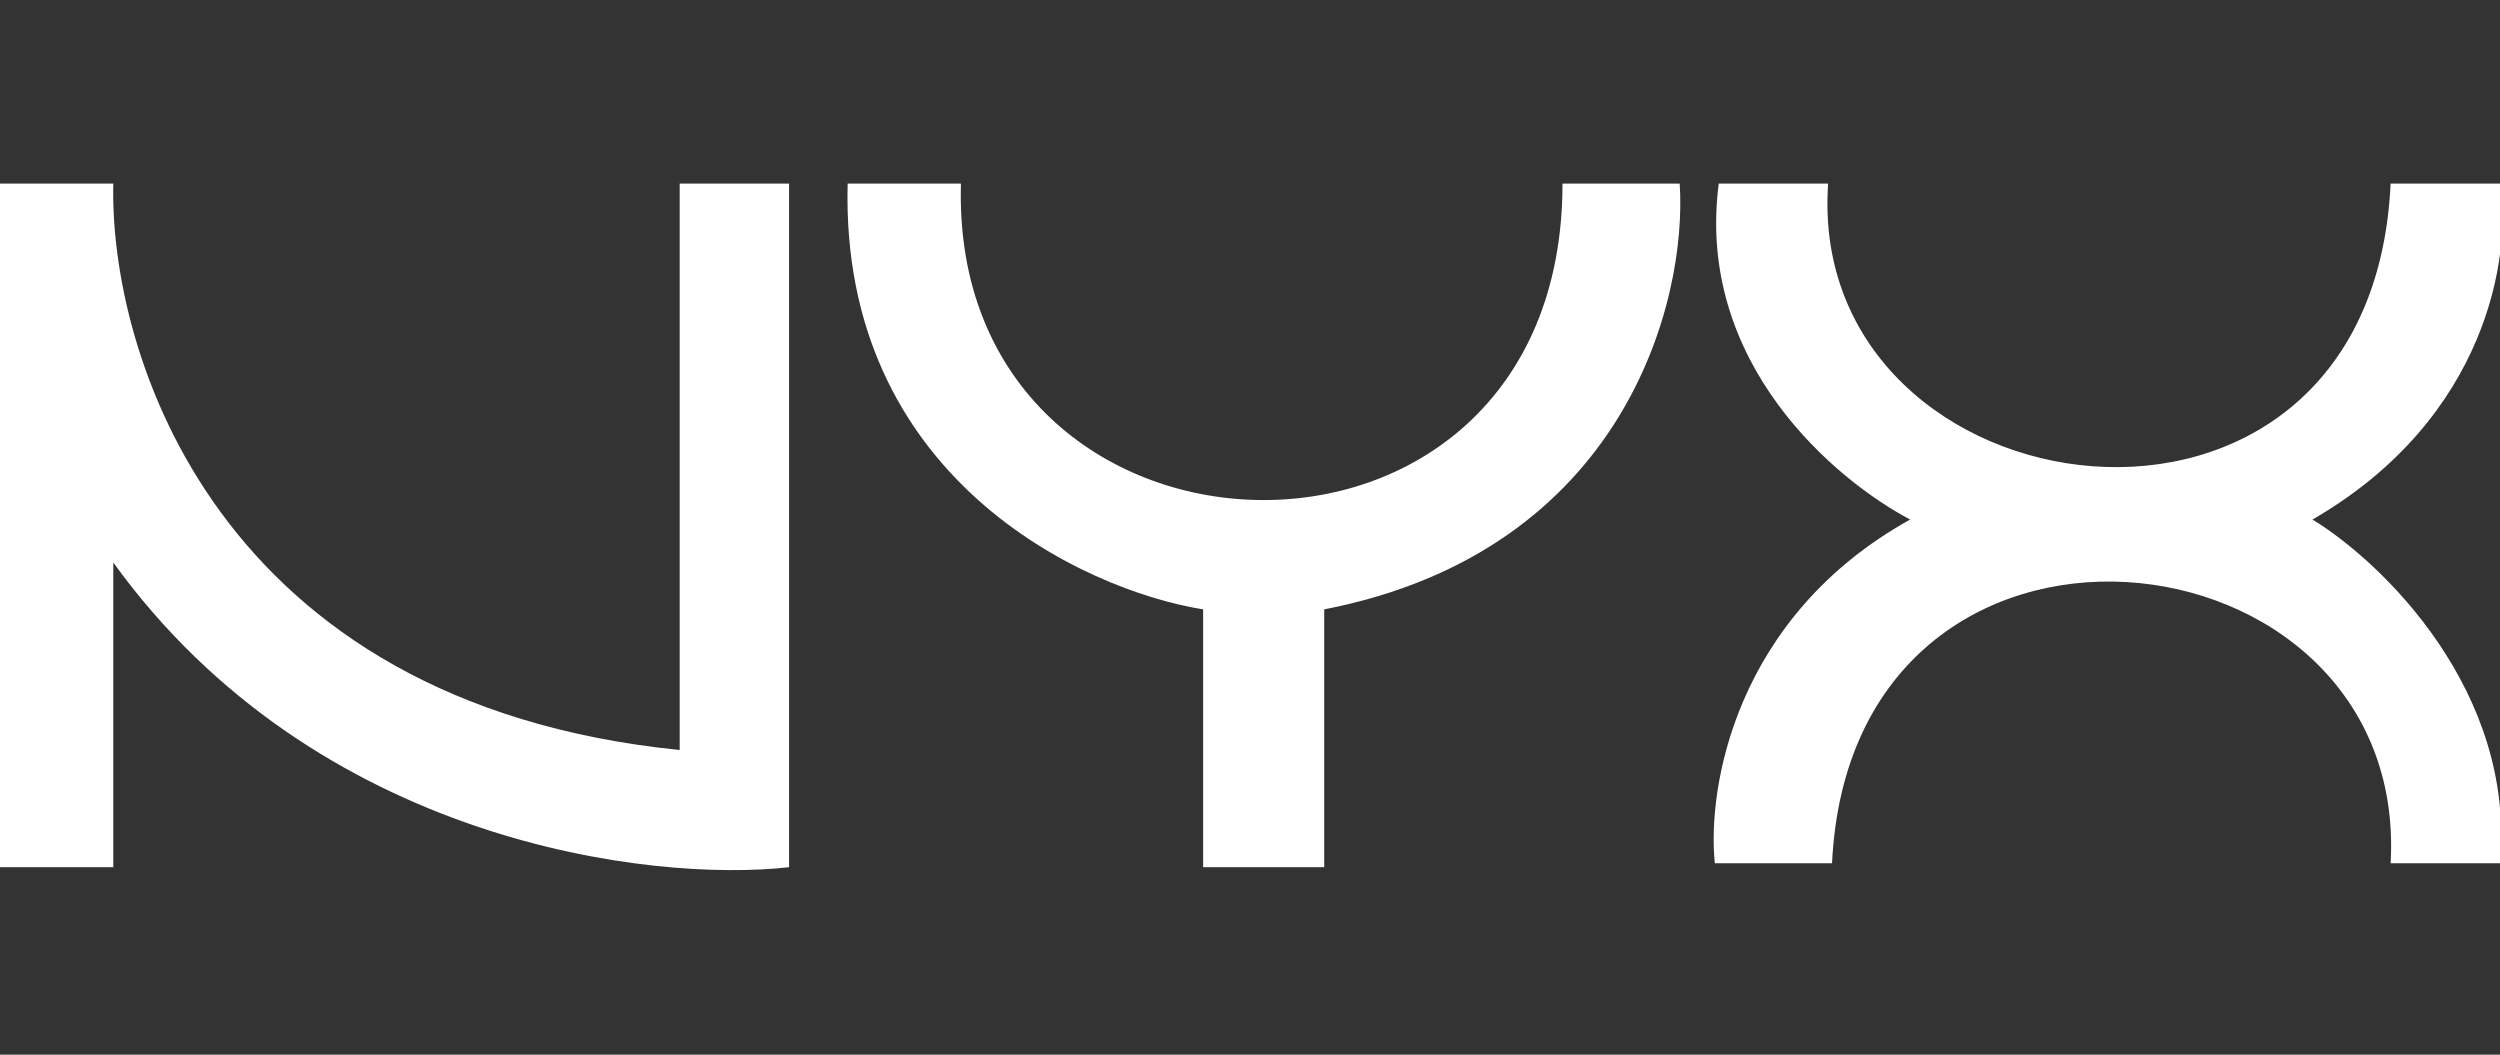 <?xml version="1.0" encoding="utf-8"?>
<!-- Generator: Adobe Illustrator 28.1.0, SVG Export Plug-In . SVG Version: 6.00 Build 0)  -->
<svg version="1.1" id="Layer_1" xmlns="http://www.w3.org/2000/svg" xmlns:xlink="http://www.w3.org/1999/xlink" x="0px" y="0px"
	 viewBox="0 0 64 27" style="enable-background:new 0 0 64 27;" xml:space="preserve">
<rect x="0" y="0" width="64" height="27" fill="#333333" stroke="none"/>
<style type="text/css">
	.st0{fill:#FFFFFF;}
</style>
<path class="st0" d="M0,4.7v17.5h2.9v-7.8c5.2,7.2,13.8,8.2,17.3,7.8V4.7h-2.8v14.5C5.5,18,2.8,9,2.9,4.7H0z M24.6,4.7h-2.9
	c-0.2,7.5,6,10.4,9.1,10.9v6.6h3.1v-6.6c7.7-1.5,9.3-7.9,9.1-10.9h-3C40,15.8,24.3,15.2,24.6,4.7L24.6,4.7z M46.8,4.7H44
	c-0.6,4.6,3,7.6,4.9,8.6c-4.5,2.5-5.2,6.9-5,8.8h3c0.5-10.4,14.8-8.8,14.3,0H64c0.4-4.4-3-7.7-4.8-8.8c4.5-2.6,5.1-6.8,4.8-8.6h-2.8
	C60.7,15.4,46.2,13.3,46.8,4.7L46.8,4.7z"/>
</svg>
